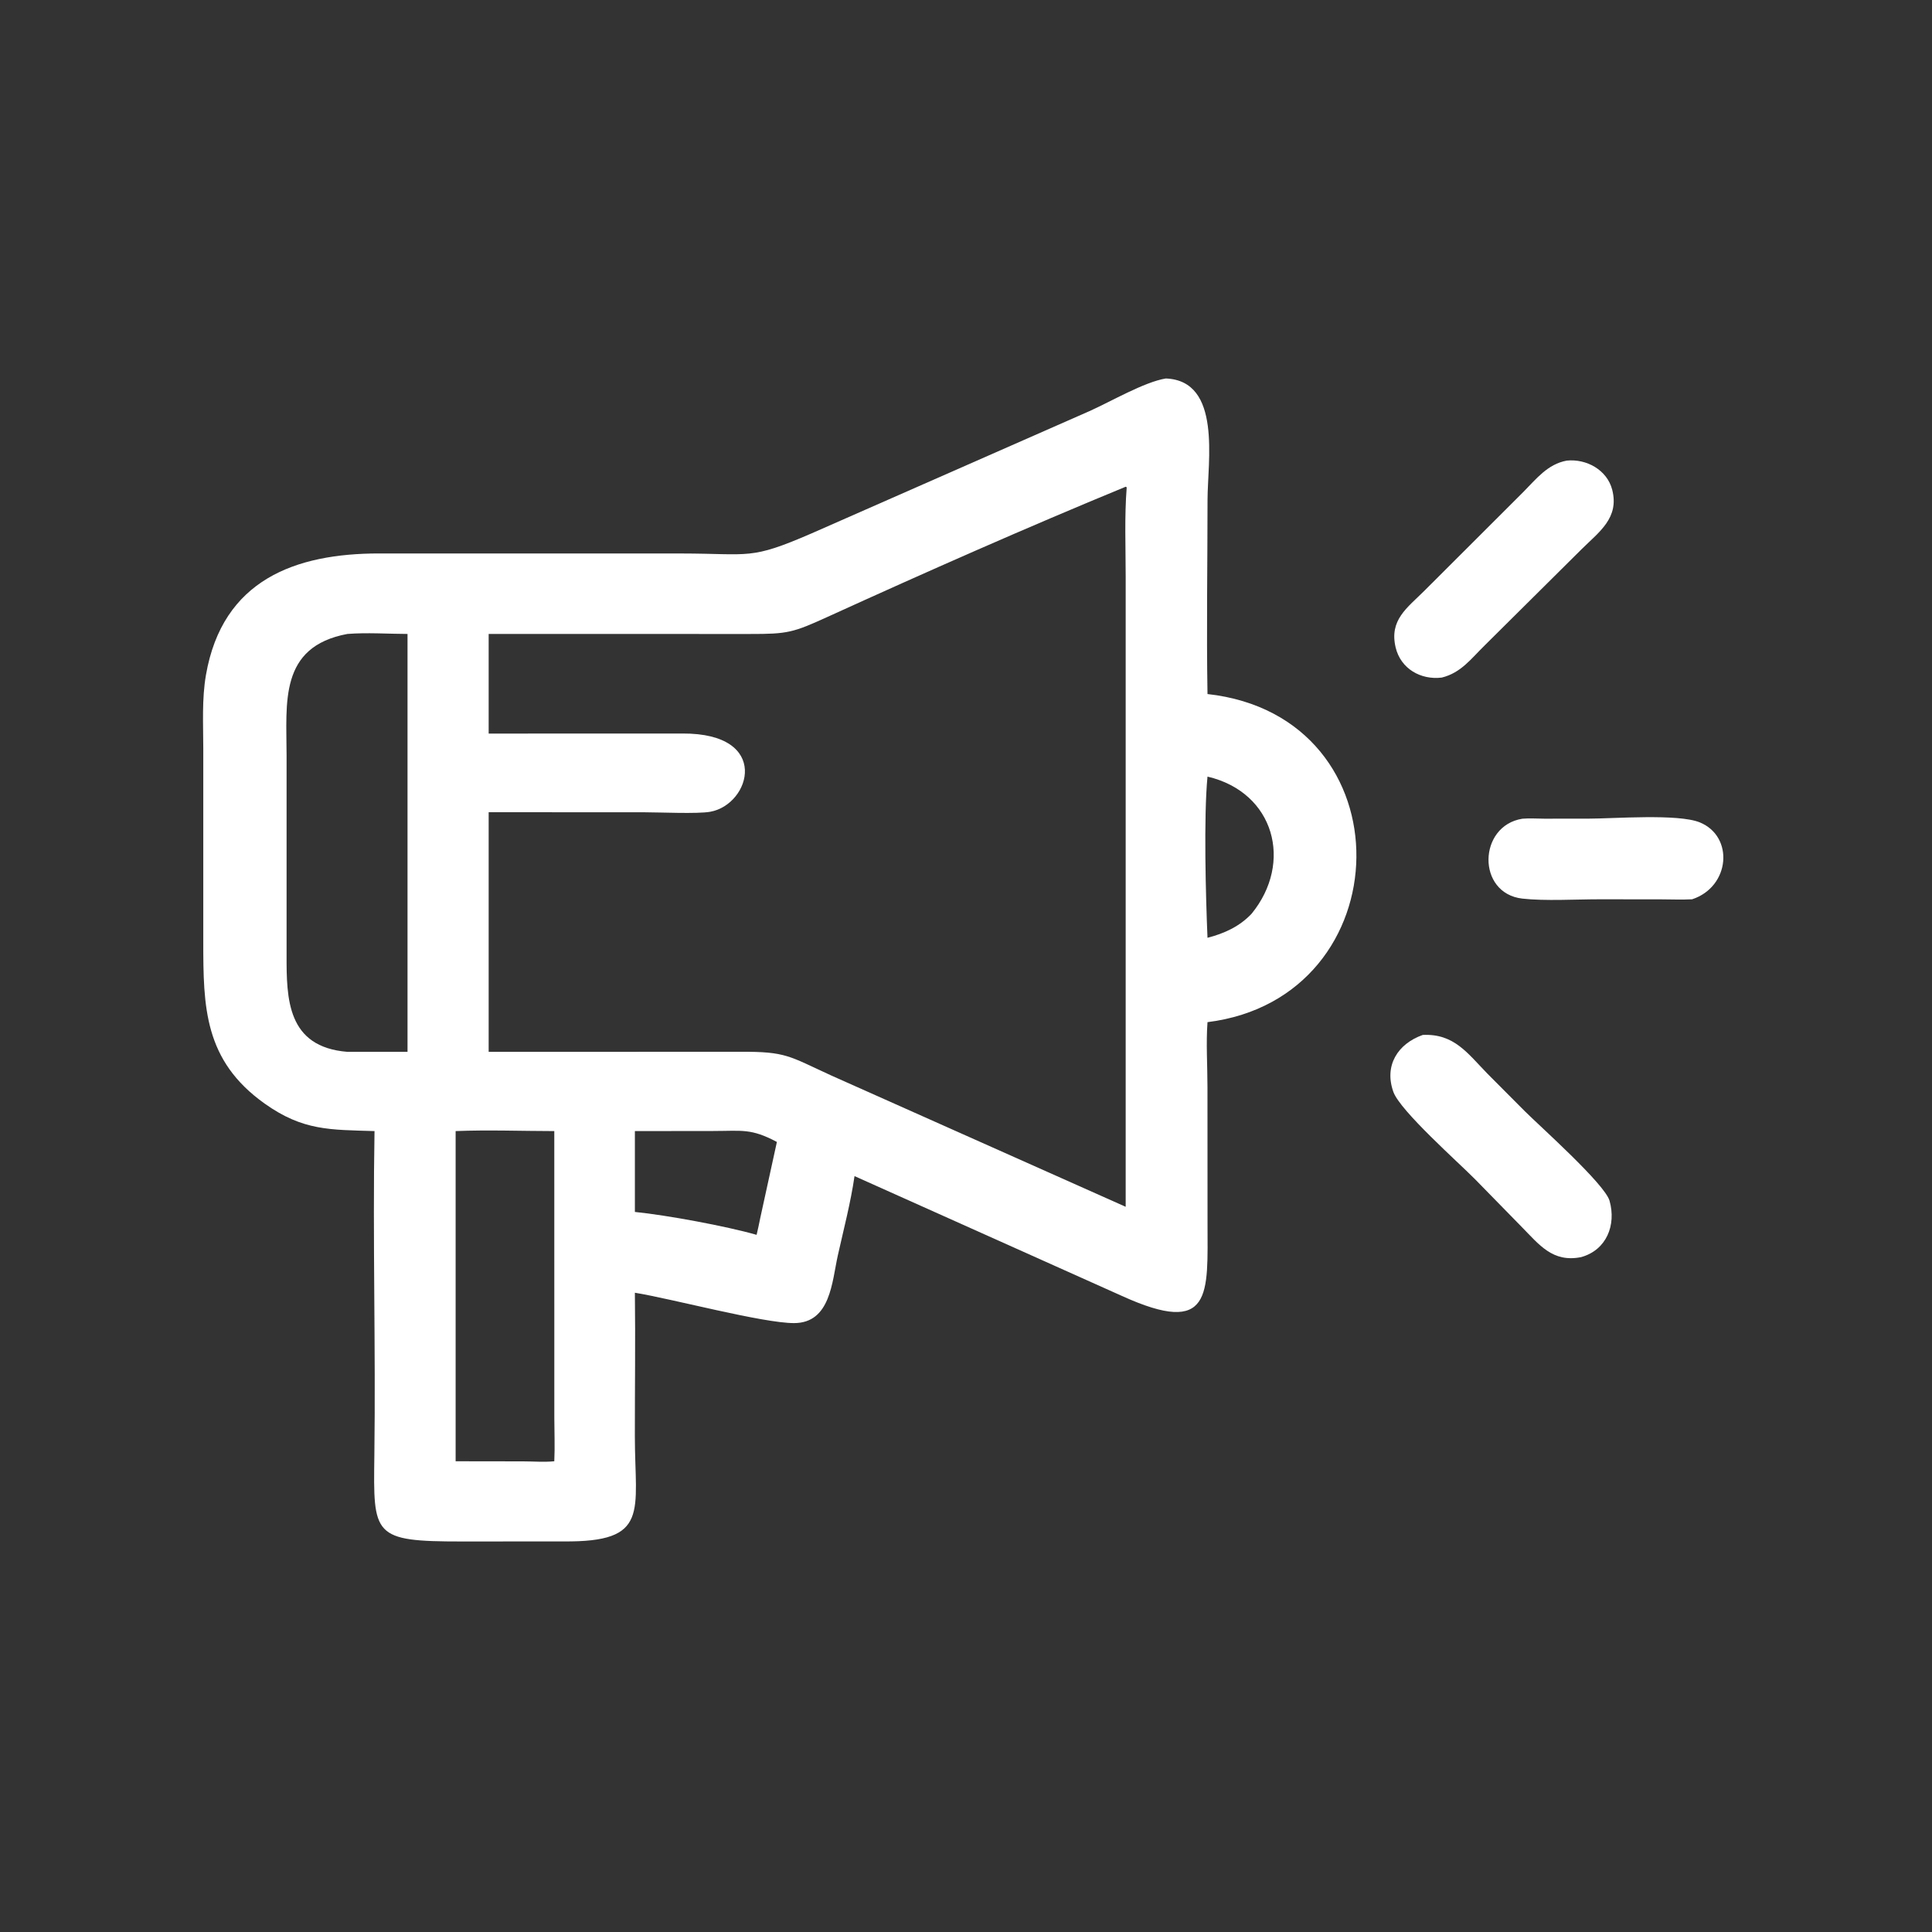 <svg width="60" height="60" viewBox="0 0 60 60" fill="none" xmlns="http://www.w3.org/2000/svg">
<rect x="0" y="0" width="60" height="60" fill="#333333" stroke="none"/>
<path d="M36.206 11.754C37.953 11.823 37.501 14.34 37.501 15.525C37.501 17.533 37.466 19.547 37.5 21.554C43.768 22.254 43.563 30.987 37.5 31.744C37.452 32.401 37.499 33.093 37.499 33.754L37.501 37.996C37.501 40.178 37.672 41.534 34.837 40.244L26.538 36.525C26.418 37.353 26.2 38.179 26.018 38.995C25.838 39.805 25.793 41.087 24.662 41.09C23.692 41.092 20.862 40.333 19.717 40.147L19.717 40.174C19.735 41.65 19.715 43.129 19.716 44.605C19.717 46.956 20.198 47.897 17.493 47.87L14.353 47.872C11.567 47.873 11.593 47.698 11.626 45.2C11.67 41.842 11.573 38.484 11.631 35.127C10.252 35.084 9.411 35.12 8.222 34.275C6.335 32.934 6.313 31.27 6.313 29.242L6.313 23.24C6.312 22.489 6.267 21.704 6.396 20.962C6.911 17.995 9.189 17.187 11.778 17.188L21.156 17.189C23.314 17.192 23.279 17.4 25.204 16.565L33.825 12.772C34.5 12.471 35.535 11.863 36.206 11.754ZM15.176 19.688V22.782L21.191 22.78C23.958 22.764 23.315 24.985 22.057 25.21C21.66 25.281 20.485 25.226 20.015 25.226L15.176 25.224V29.722V32.666L22.986 32.664C24.423 32.656 24.494 32.796 25.821 33.403L34.959 37.478V17.905C34.959 16.985 34.919 16.05 34.991 15.134L34.959 15.116C31.853 16.396 28.769 17.76 25.711 19.153C24.626 19.647 24.468 19.691 23.283 19.689L15.176 19.688ZM10.787 32.666H12.656V19.688C12.043 19.686 11.397 19.64 10.787 19.688C8.659 20.086 8.899 21.825 8.9 23.464L8.9 29.657C8.897 31.023 8.915 32.514 10.787 32.666ZM37.5 24.118C37.379 25.367 37.446 27.858 37.5 29.124C38.02 28.99 38.496 28.774 38.87 28.376C40.164 26.793 39.586 24.607 37.5 24.118ZM23.497 38.349C23.536 38.175 23.578 38.002 23.61 37.828L24.127 35.464C23.321 35.038 23.056 35.123 22.152 35.124L19.717 35.127V37.638C20.705 37.737 22.558 38.08 23.497 38.349ZM14.15 35.127V45.381L16.238 45.384C16.556 45.384 16.898 45.413 17.214 45.381C17.235 44.933 17.216 44.484 17.215 44.036L17.214 35.127C16.197 35.126 15.165 35.086 14.15 35.127Z" fill="white"/>
<path d="M44.185 32.141C45.161 32.094 45.578 32.714 46.193 33.343L47.358 34.513C47.818 34.972 49.838 36.769 49.986 37.291C50.199 38.044 49.893 38.822 49.103 39.041C48.217 39.218 47.802 38.654 47.254 38.099L45.81 36.623C45.315 36.119 43.48 34.496 43.272 33.909C42.98 33.09 43.408 32.416 44.185 32.141Z" fill="white"/>
<path d="M48.656 14.305C49.266 14.241 49.911 14.593 50.069 15.211C50.292 16.083 49.669 16.512 49.122 17.052L46.112 20.04C45.685 20.457 45.374 20.896 44.774 21.043C44.123 21.122 43.501 20.769 43.343 20.108C43.141 19.255 43.695 18.884 44.233 18.349L47.31 15.277C47.713 14.871 48.062 14.414 48.656 14.305Z" fill="white"/>
<path d="M47.279 25.426C47.499 25.407 47.734 25.424 47.956 25.425L49.324 25.424C50.113 25.424 52.113 25.264 52.789 25.54C53.858 25.977 53.734 27.538 52.551 27.928C52.23 27.946 51.901 27.93 51.578 27.93L49.683 27.928C48.945 27.928 47.981 27.986 47.279 27.907C45.853 27.745 45.899 25.644 47.279 25.426Z" fill="white"/>
</svg>
